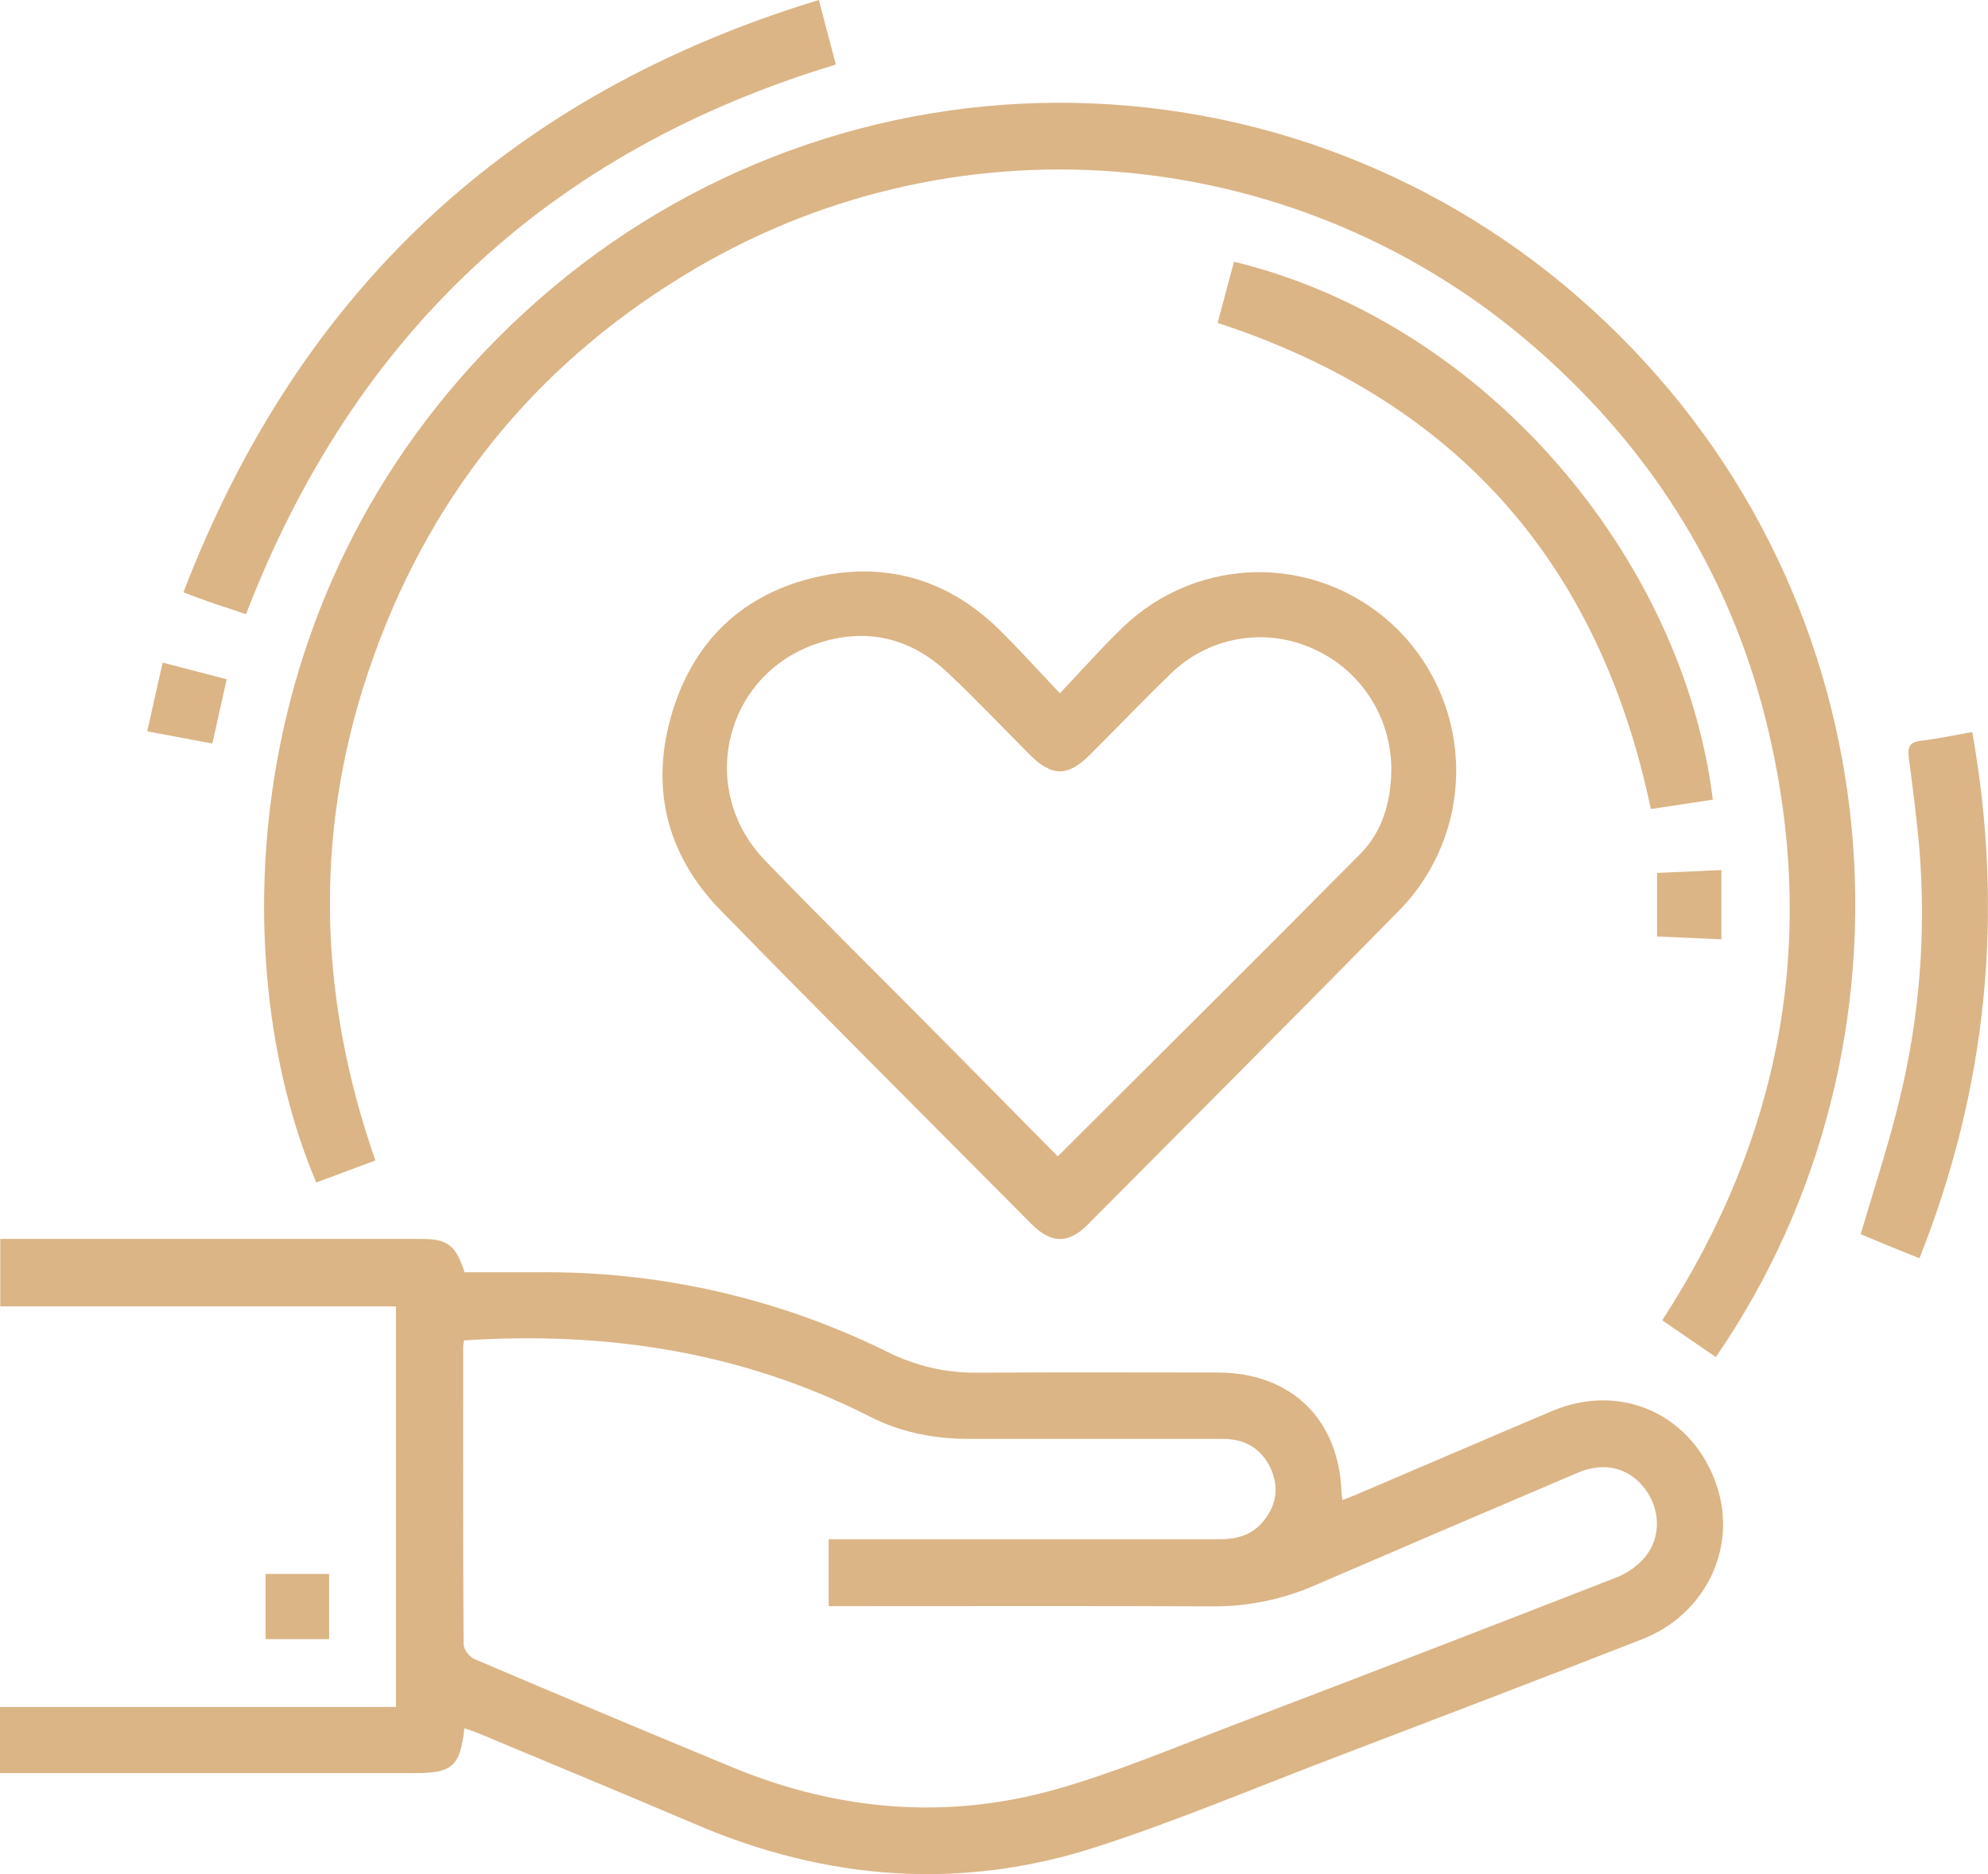 <svg xmlns="http://www.w3.org/2000/svg" width="105" height="99" viewBox="0 0 105 99" fill="none"><g clip-path="url(#clip0_6_98)"><path d="M24.528 91.302C24.296 93.311 23.898 93.664 21.902 93.664H0V90.171H20.913V69.009H0.014V65.445H0.877C7.998 65.445 15.118 65.445 22.238 65.445C23.639 65.445 24.075 65.775 24.537 67.209C25.789 67.209 27.066 67.209 28.344 67.209C34.773 67.127 41.132 68.573 46.903 71.43C48.369 72.161 49.985 72.532 51.62 72.513C55.85 72.485 60.082 72.503 64.314 72.504C68.194 72.504 70.731 74.975 70.856 78.857C70.856 78.943 70.878 79.033 70.906 79.238C71.192 79.127 71.447 79.033 71.698 78.925C75.126 77.463 78.549 75.989 81.983 74.535C85.637 72.988 89.452 74.745 90.688 78.525C91.754 81.789 90.075 85.288 86.731 86.594C81.23 88.745 75.7 90.848 70.19 92.957C66.112 94.515 62.077 96.214 57.934 97.557C50.778 99.875 43.699 99.341 36.785 96.389C32.956 94.755 29.107 93.165 25.265 91.558C25.031 91.459 24.78 91.383 24.528 91.302ZM24.506 70.807C24.484 70.919 24.47 71.032 24.464 71.146C24.464 76.379 24.451 81.613 24.485 86.85C24.485 87.12 24.789 87.526 25.05 87.637C29.602 89.574 34.165 91.489 38.739 93.38C44.308 95.674 50.05 96.152 55.84 94.502C58.962 93.611 61.98 92.336 65.023 91.174C71.82 88.587 78.608 85.97 85.386 83.324C85.978 83.092 86.502 82.712 86.91 82.222C87.757 81.163 87.683 79.691 86.869 78.629C86.032 77.533 84.73 77.203 83.347 77.791C78.738 79.752 74.135 81.723 69.537 83.706C67.83 84.466 65.984 84.858 64.118 84.856C57.64 84.828 51.161 84.845 44.683 84.845H43.767V81.316H44.755C51.292 81.316 57.828 81.316 64.365 81.316C65.254 81.316 66.053 81.129 66.655 80.443C67.399 79.594 67.588 78.608 67.116 77.577C66.632 76.519 65.754 76.01 64.593 76.01H51.2C49.368 76.01 47.595 75.674 45.963 74.842C39.229 71.416 32.064 70.313 24.506 70.807Z" fill="#DBB586"></path><path d="M19.827 61.3L16.705 62.466C11.752 50.821 12.256 30.047 28.471 15.812C36.319 8.92 46.433 5.221 56.84 5.437C67.248 5.652 77.202 9.766 84.763 16.976C100.405 31.814 101.932 55.278 90.625 71.686L87.792 69.745C94.036 60.137 96.021 49.75 93.404 38.609C91.528 30.607 87.375 23.9 81.228 18.494C68.87 7.617 50.937 5.855 36.774 14.158C28.688 18.896 22.966 25.721 19.767 34.581C16.569 43.44 16.7 52.343 19.827 61.3Z" fill="#DBB586"></path><path d="M55.98 36.622C57.158 35.387 58.162 34.24 59.252 33.188C61.221 31.263 63.864 30.198 66.608 30.226C69.351 30.254 71.973 31.372 73.902 33.337C75.832 35.303 76.913 37.957 76.912 40.721C76.91 43.486 75.825 46.139 73.893 48.102C68.439 53.656 62.94 59.167 57.452 64.688C56.435 65.711 55.526 65.704 54.499 64.677C49.013 59.154 43.501 53.656 38.063 48.091C35.162 45.12 34.306 41.492 35.535 37.534C36.764 33.577 39.562 31.159 43.557 30.392C47.059 29.721 50.199 30.723 52.778 33.263C53.835 34.298 54.826 35.406 55.98 36.622ZM55.866 61.087C61.273 55.691 66.592 50.417 71.862 45.09C72.966 43.975 73.421 42.486 73.48 40.913C73.535 39.524 73.175 38.151 72.447 36.97C71.719 35.789 70.657 34.856 69.397 34.289C68.144 33.709 66.746 33.526 65.387 33.765C64.029 34.004 62.775 34.654 61.791 35.629C60.362 37.014 58.99 38.452 57.575 39.863C56.393 41.046 55.563 41.042 54.374 39.851C52.926 38.401 51.52 36.906 50.025 35.507C48.045 33.653 45.685 33.137 43.135 34.002C38.252 35.657 36.802 41.707 40.397 45.441C43.444 48.605 46.574 51.685 49.664 54.807C51.743 56.901 53.814 59.006 55.866 61.087Z" fill="#DBB586"></path><path d="M43.249 0C43.578 1.253 43.86 2.317 44.147 3.409C29.059 7.977 18.708 17.615 12.993 32.445C12.482 32.269 11.943 32.092 11.407 31.916C10.871 31.739 10.321 31.523 9.686 31.291C15.816 15.333 26.928 4.967 43.249 0Z" fill="#DBB586"></path><path d="M64.312 17.057L65.176 13.825C78.483 17.062 88.888 29.479 90.466 42.242L87.192 42.736C84.458 29.689 76.888 21.177 64.312 17.057Z" fill="#DBB586"></path><path d="M104.168 38.669C105.867 48.218 104.967 57.429 101.382 66.465C100.791 66.228 100.258 66.02 99.73 65.803C99.201 65.586 98.716 65.38 98.276 65.196C98.977 62.804 99.751 60.476 100.323 58.098C101.386 53.76 101.741 49.276 101.374 44.824C101.237 43.219 101.024 41.621 100.817 40.024C100.75 39.495 100.836 39.204 101.44 39.133C102.326 39.032 103.2 38.838 104.168 38.669Z" fill="#DBB586"></path><path d="M11.973 35.883L11.216 39.276L7.777 38.635C8.054 37.4 8.303 36.266 8.59 35.001L11.973 35.883Z" fill="#DBB586"></path><path d="M17.383 86.587H14.026V83.143H17.383V86.587Z" fill="#DBB586"></path><path d="M87.524 46.113L90.918 45.961V49.621L87.524 49.469V46.113Z" fill="#DBB586"></path></g><defs><clipPath id="clip0_6_98"><rect width="105" height="99" fill="white"></rect></clipPath></defs></svg>